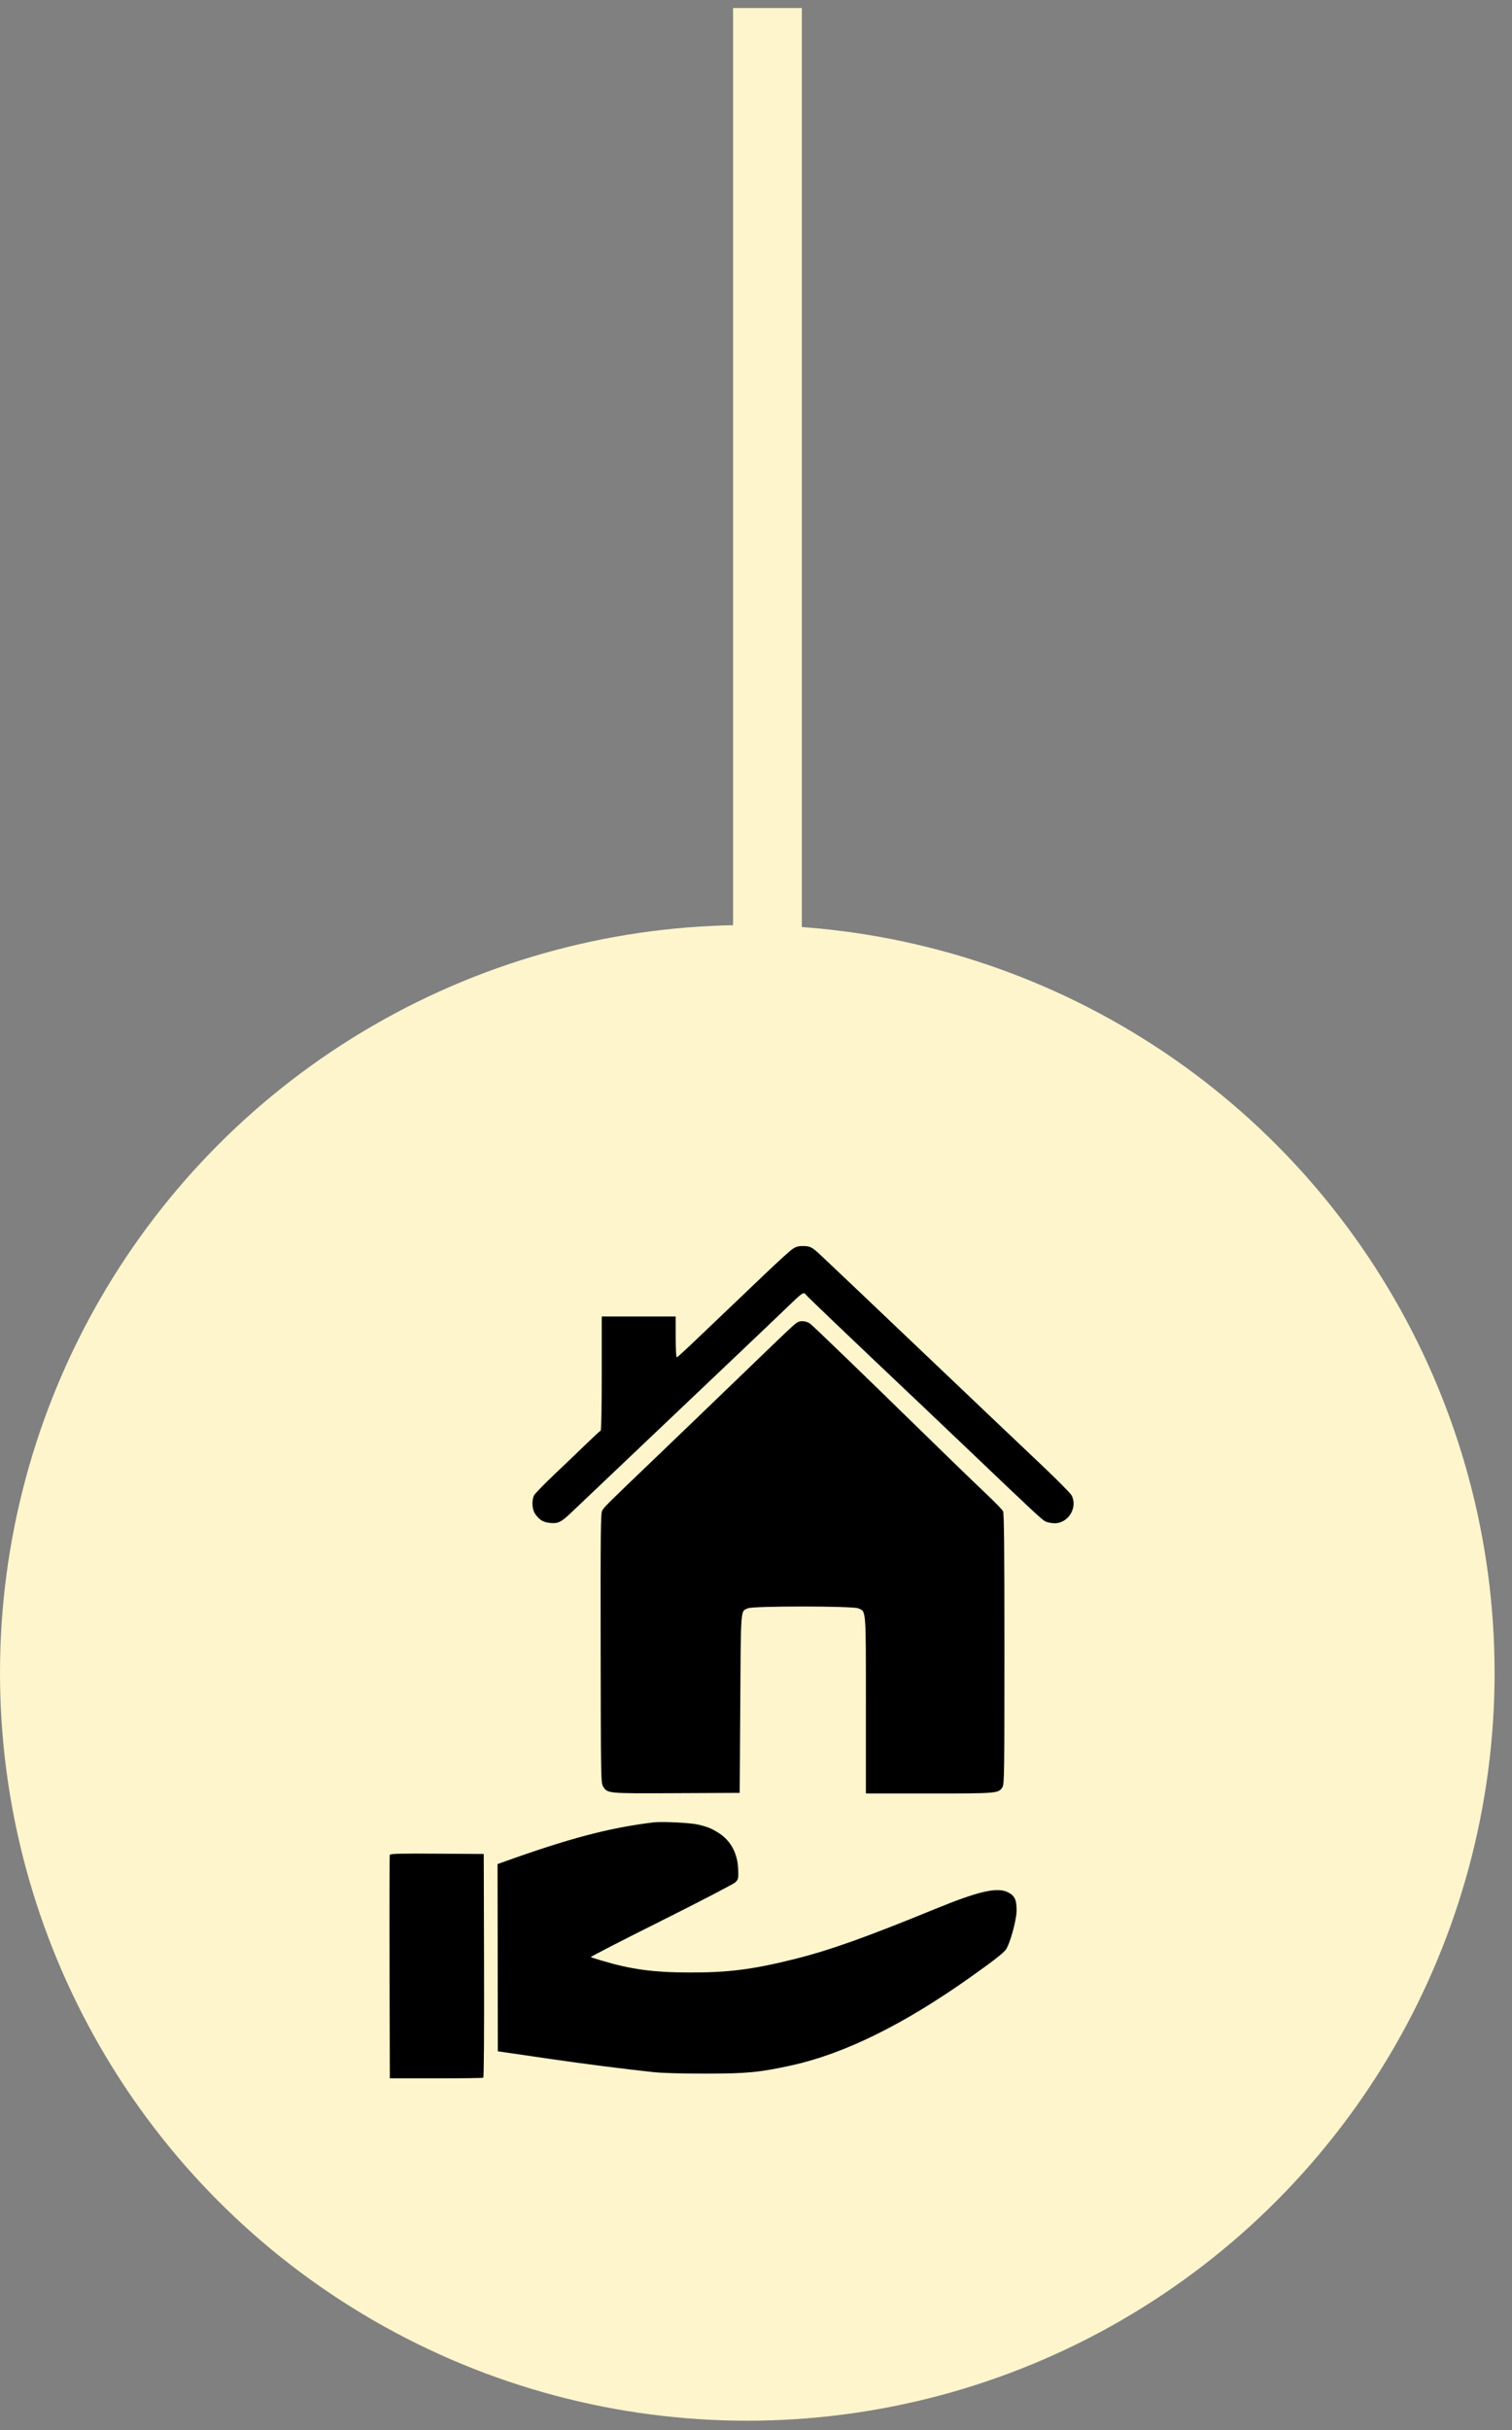 <svg xmlns="http://www.w3.org/2000/svg" width="66" height="106" viewBox="0 0 66 106" fill="none"><rect x="0" y="0" width="66" height="106" fill="#808080" stroke="none"/><rect x="32" y="0.351" width="3" height="45" fill="#FEF5CD"></rect><circle cx="32.62" cy="72.971" r="32.62" fill="#FEF5CD"></circle><path fill-rule="evenodd" clip-rule="evenodd" d="M34.582 54.491C34.468 54.568 33.917 55.07 33.358 55.605C32.799 56.141 32.11 56.797 31.828 57.064C31.546 57.331 31.118 57.738 30.879 57.968C30.09 58.726 29.587 59.192 29.541 59.21C29.515 59.219 29.495 58.832 29.495 58.326V57.425H27.881H26.267V59.906C26.267 61.394 26.247 62.394 26.219 62.404C26.192 62.413 25.922 62.663 25.616 62.959C25.311 63.255 24.685 63.854 24.225 64.29C23.764 64.726 23.355 65.146 23.315 65.223C23.202 65.442 23.223 65.835 23.358 66.034C23.538 66.298 23.721 66.407 24.027 66.432C24.364 66.46 24.492 66.398 24.909 66.004C25.078 65.844 26.069 64.903 27.111 63.913C28.153 62.923 29.491 61.653 30.083 61.091C30.676 60.529 31.599 59.652 32.134 59.144C32.669 58.635 33.337 58 33.619 57.732C33.901 57.464 34.329 57.055 34.571 56.822C35.017 56.393 35.095 56.347 35.168 56.466C35.204 56.524 37.324 58.547 40.333 61.393C40.811 61.846 41.71 62.701 42.331 63.293C45.109 65.943 45.473 66.282 45.625 66.361C45.714 66.406 45.9 66.444 46.038 66.444C46.638 66.444 47.055 65.752 46.773 65.224C46.723 65.13 46.119 64.522 45.43 63.871C44.741 63.22 43.716 62.248 43.152 61.711C42.589 61.175 41.897 60.517 41.615 60.249C41.333 59.982 40.895 59.565 40.641 59.323C40.388 59.08 39.938 58.654 39.642 58.374C39.346 58.094 38.885 57.656 38.617 57.399C38.206 57.004 36.823 55.693 35.807 54.735C35.45 54.398 35.362 54.354 35.05 54.352C34.848 54.35 34.742 54.381 34.582 54.491ZM34.401 58.027C34.169 58.245 33.657 58.736 33.262 59.117C32.867 59.498 32.221 60.12 31.827 60.499C31.432 60.878 30.798 61.489 30.417 61.856C30.037 62.223 29.183 63.042 28.521 63.676C26.513 65.597 26.363 65.747 26.285 65.895C26.221 66.018 26.212 66.857 26.219 71.9C26.228 77.56 26.231 77.769 26.325 77.923C26.515 78.234 26.499 78.233 29.533 78.218L32.288 78.205L32.314 74.305C32.342 70.019 32.319 70.293 32.658 70.151C32.906 70.048 37.213 70.051 37.462 70.155C37.812 70.301 37.797 70.118 37.797 74.385V78.231H40.566C43.558 78.231 43.579 78.229 43.757 77.958C43.838 77.834 43.844 77.397 43.844 71.932C43.844 67.525 43.829 66.009 43.784 65.921C43.751 65.856 43.446 65.539 43.105 65.216C42.378 64.526 41.172 63.359 39.847 62.062C37.84 60.098 35.51 57.851 35.369 57.743C35.275 57.671 35.148 57.63 35.022 57.63C34.845 57.63 34.778 57.672 34.401 58.027ZM28.521 79.492C26.571 79.732 24.835 80.191 21.93 81.235L21.718 81.311L21.725 85.394L21.731 89.478L22.141 89.537C22.367 89.569 23.197 89.69 23.986 89.806C25.426 90.017 27.326 90.26 28.521 90.386C28.919 90.427 29.795 90.452 30.828 90.451C32.626 90.449 33.169 90.396 34.569 90.087C36.871 89.578 39.452 88.305 42.358 86.245C43.34 85.55 43.787 85.203 43.903 85.047C44.079 84.81 44.367 83.779 44.374 83.355C44.383 82.861 44.288 82.67 43.959 82.524C43.487 82.316 42.675 82.509 40.795 83.279C37.816 84.5 36.206 85.073 34.697 85.45C32.859 85.909 31.795 86.045 30.084 86.04C28.509 86.035 27.562 85.907 26.267 85.522C26.027 85.451 25.812 85.382 25.789 85.368C25.766 85.355 27.147 84.644 28.859 83.79C30.57 82.935 32.031 82.175 32.104 82.102C32.227 81.978 32.236 81.939 32.224 81.563C32.203 80.859 31.904 80.292 31.376 79.958C31.053 79.753 30.902 79.691 30.469 79.587C30.143 79.509 28.884 79.448 28.521 79.492ZM17.015 80.908C17.001 80.943 16.996 83.152 17.003 85.815L17.017 90.658H19.033C20.142 90.658 21.07 90.645 21.096 90.629C21.123 90.612 21.137 88.617 21.129 85.735L21.116 80.87L19.078 80.857C17.474 80.846 17.034 80.857 17.015 80.908Z" fill="black"></path></svg>